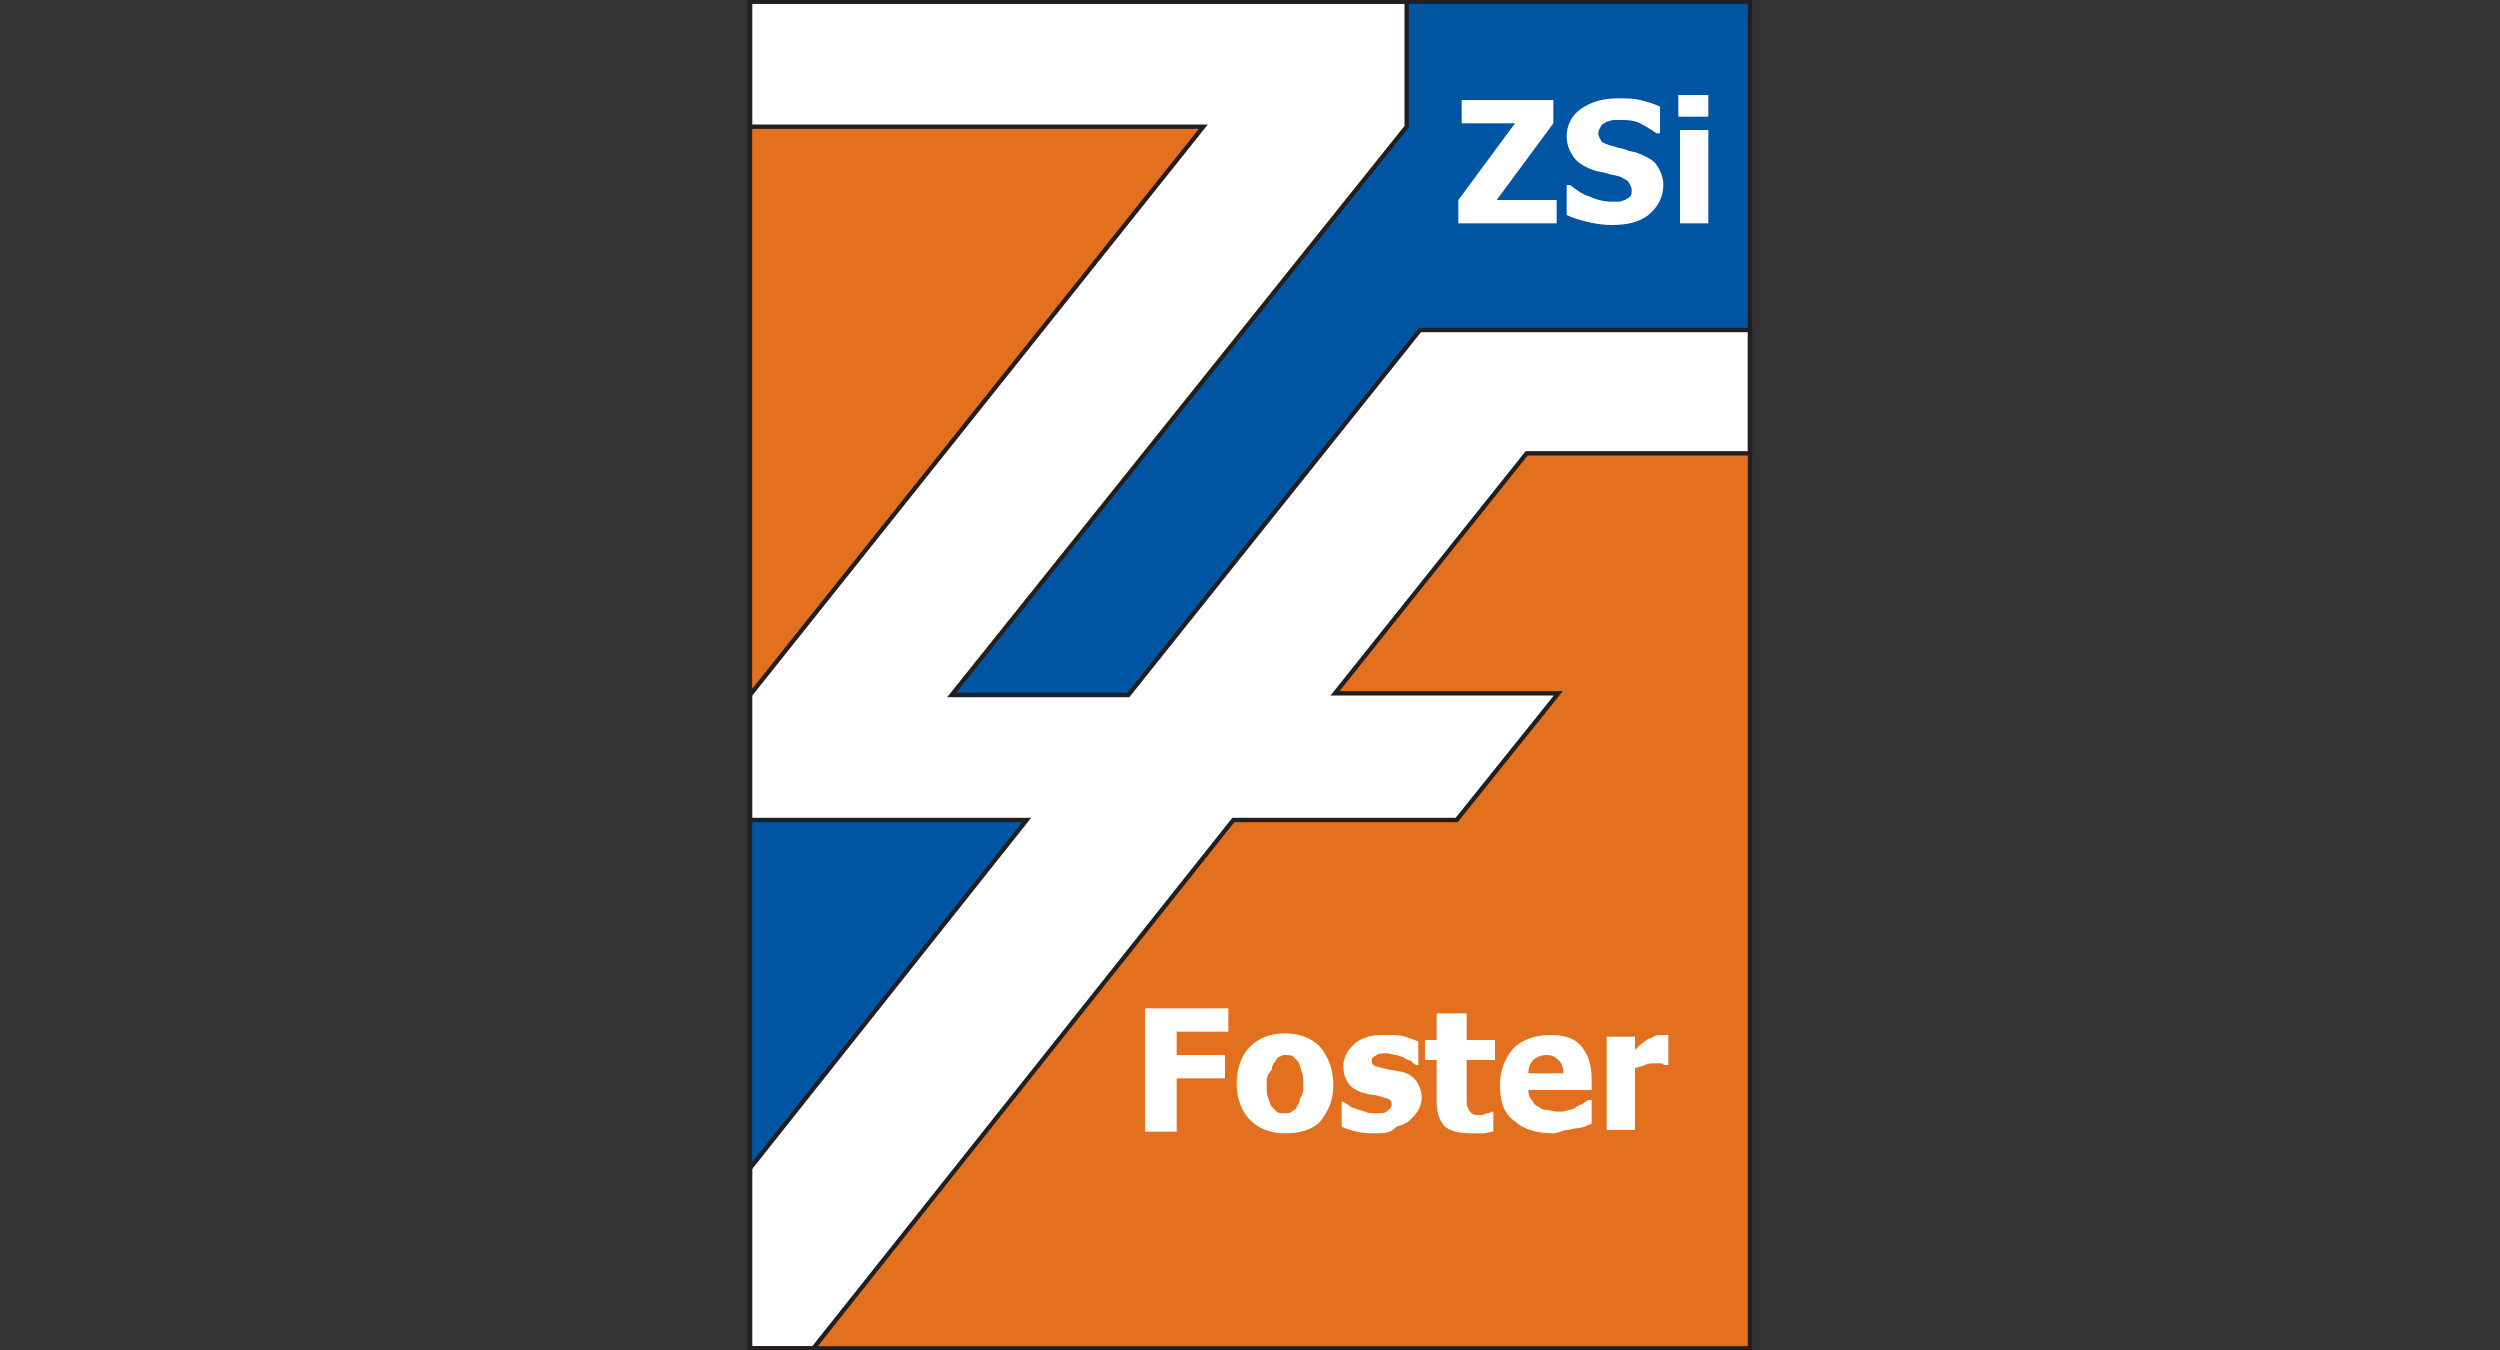 <?xml version="1.0" encoding="utf-8"?>
<!-- Generator: Adobe Illustrator 24.3.0, SVG Export Plug-In . SVG Version: 6.00 Build 0)  -->
<svg version="1.1" id="Layer_1" xmlns="http://www.w3.org/2000/svg" xmlns:xlink="http://www.w3.org/1999/xlink" x="0px" y="0px"
	 width="150px" height="81px" viewBox="0 0 150 81" style="enable-background:new 0 0 150 81;" xml:space="preserve">
<rect x="0" y="0" width="150" height="81" fill="#333333" stroke="none"/>
<style type="text/css">
	.Arched_x0020_Green{fill:url(#SVGID_1_);stroke:#FFFFFF;stroke-width:0.25;stroke-miterlimit:1;}
	.st0{fill:#E3701E;}
	.st1{fill:#0055A3;}
	.st2{fill:#FFFFFF;}
	.st3{fill:none;stroke:#231F20;stroke-width:0.26;stroke-miterlimit:10;}
</style>
<linearGradient id="SVGID_1_" gradientUnits="userSpaceOnUse" x1="-231" y1="436.5" x2="-230.293" y2="435.793">
	<stop  offset="0" style="stop-color:#1EAB4B"/>
	<stop  offset="0.983" style="stop-color:#19361A"/>
</linearGradient>
<g>
	<polygon class="st0" points="45,41.7 45,7.6 72.2,7.6 45,41.7 	"/>
	<polygon class="st1" points="105,0.1 84.4,0.1 84.4,7.6 57.1,41.7 67.7,41.7 85.2,19.8 105,19.8 	"/>
	<polygon class="st0" points="91.6,27.2 80.2,41.6 93.5,41.6 87.4,49.2 74,49.2 48.8,80.9 105,80.9 105,27.2 	"/>
	<polygon class="st1" points="45,70.1 45,49.2 45,49.2 61.6,49.2 45,70.1 	"/>
	<polygon class="st2" points="45,0.1 45,7.6 72.2,7.6 45,41.7 45,49.2 45,49.2 61.6,49.2 45,70.1 45,80.9 48.8,80.9 74,49.2 
		87.4,49.2 93.5,41.6 80.2,41.6 91.6,27.2 105,27.2 105,19.8 85.2,19.8 67.7,41.7 57.1,41.7 84.4,7.6 84.4,0.1 	"/>
	<g>
		<polyline class="st3" points="45,49.2 45,41.7 72.2,7.6 45,7.6 45,0.1 84.4,0.1 84.4,7.6 57.1,41.7 67.7,41.7 85.2,19.8 105,19.8 
			105,27.2 91.6,27.2 80.1,41.6 93.5,41.6 87.4,49.2 74,49.2 48.8,80.9 45,80.9 45,70.1 61.6,49.2 45,49.2 		"/>
	</g>
	<g>
		<path class="st2" d="M73.7,61.9h-3.1v1.4h2.9v1.4h-2.9v3.2h-1.9v-7.4h5V61.9z"/>
		<path class="st2" d="M80,65.1c0,0.9-0.3,1.6-0.8,2.2C78.7,67.8,78,68,77.1,68c-0.9,0-1.6-0.3-2.1-0.8c-0.5-0.5-0.8-1.3-0.8-2.2
			c0-0.9,0.3-1.7,0.8-2.2c0.5-0.5,1.2-0.8,2.1-0.8c0.9,0,1.6,0.3,2.1,0.8C79.7,63.4,80,64.2,80,65.1z M78.2,65.1
			c0-0.3,0-0.6-0.1-0.8C78,64,78,63.9,77.9,63.7c-0.1-0.1-0.2-0.2-0.3-0.3c-0.1-0.1-0.3-0.1-0.4-0.1c-0.2,0-0.3,0-0.4,0.1
			c-0.1,0-0.2,0.1-0.3,0.3c-0.1,0.1-0.2,0.3-0.2,0.5C76,64.5,76,64.7,76,65.1s0,0.6,0.1,0.8c0.1,0.2,0.1,0.4,0.2,0.5
			c0.1,0.1,0.2,0.2,0.3,0.3c0.1,0.1,0.3,0.1,0.5,0.1c0.1,0,0.3,0,0.4-0.1c0.1-0.1,0.3-0.1,0.3-0.3c0.1-0.1,0.2-0.3,0.2-0.5
			C78.2,65.7,78.2,65.4,78.2,65.1z"/>
		<path class="st2" d="M82.6,68c-0.4,0-0.8,0-1.2-0.1c-0.4-0.1-0.7-0.2-0.9-0.3v-1.5h0.1c0.1,0.1,0.2,0.1,0.3,0.2
			c0.1,0.1,0.3,0.2,0.4,0.2c0.2,0.1,0.3,0.1,0.6,0.2c0.2,0.1,0.4,0.1,0.7,0.1c0.2,0,0.5,0,0.6-0.1s0.3-0.2,0.3-0.4
			c0-0.1,0-0.2-0.1-0.3c-0.1-0.1-0.3-0.1-0.5-0.2c-0.1,0-0.3-0.1-0.5-0.1c-0.2,0-0.4-0.1-0.5-0.1c-0.4-0.1-0.8-0.3-1-0.6
			c-0.2-0.3-0.3-0.6-0.3-1.1c0-0.2,0.1-0.5,0.2-0.7c0.1-0.2,0.3-0.4,0.5-0.6c0.2-0.2,0.5-0.3,0.8-0.4c0.3-0.1,0.7-0.1,1.1-0.1
			c0.4,0,0.8,0,1.1,0.1c0.3,0.1,0.6,0.2,0.8,0.3v1.4h-0.1c-0.1,0-0.2-0.1-0.3-0.2c-0.1-0.1-0.3-0.1-0.4-0.2
			c-0.1-0.1-0.3-0.1-0.5-0.2c-0.2,0-0.4-0.1-0.6-0.1c-0.3,0-0.5,0-0.6,0.1c-0.2,0.1-0.3,0.2-0.3,0.3c0,0.1,0,0.2,0.1,0.3
			c0.1,0.1,0.3,0.1,0.6,0.2c0.1,0,0.3,0.1,0.5,0.1c0.2,0,0.4,0.1,0.6,0.1c0.4,0.1,0.7,0.3,0.9,0.6c0.2,0.3,0.3,0.6,0.3,1
			c0,0.3-0.1,0.5-0.2,0.7c-0.1,0.2-0.3,0.4-0.5,0.6c-0.2,0.2-0.5,0.3-0.8,0.4C83.4,68,83,68,82.6,68z"/>
		<path class="st2" d="M88.3,68c-0.7,0-1.2-0.1-1.6-0.4c-0.3-0.3-0.5-0.8-0.5-1.4v-2.6h-0.7v-1.2h0.7v-1.6H88v1.6h1.7v1.2H88v2
			c0,0.2,0,0.4,0,0.5c0,0.1,0,0.3,0.1,0.4c0,0.1,0.1,0.2,0.2,0.3c0.1,0.1,0.3,0.1,0.5,0.1c0.1,0,0.2,0,0.4-0.1
			c0.2,0,0.3-0.1,0.3-0.1h0.1v1.2c-0.2,0-0.4,0.1-0.6,0.1C88.8,68,88.6,68,88.3,68z"/>
		<path class="st2" d="M93.2,68c-1.1,0-1.9-0.3-2.4-0.8C90.2,66.8,90,66,90,65.1c0-0.9,0.3-1.6,0.8-2.2c0.5-0.5,1.3-0.8,2.2-0.8
			c0.9,0,1.5,0.2,1.9,0.7c0.4,0.5,0.6,1.1,0.6,2v0.6h-3.8c0,0.3,0.1,0.5,0.2,0.6c0.1,0.2,0.2,0.3,0.4,0.4c0.1,0.1,0.3,0.2,0.5,0.2
			c0.2,0,0.4,0.1,0.7,0.1c0.2,0,0.4,0,0.6-0.1c0.2,0,0.4-0.1,0.5-0.2c0.1-0.1,0.3-0.1,0.4-0.2c0.1-0.1,0.2-0.1,0.3-0.2h0.2v1.4
			c-0.1,0.1-0.3,0.1-0.4,0.2c-0.1,0-0.3,0.1-0.5,0.1c-0.2,0-0.4,0.1-0.6,0.1S93.5,68,93.2,68z M93.8,64.4c0-0.4-0.1-0.6-0.3-0.8
			c-0.2-0.2-0.4-0.3-0.7-0.3c-0.3,0-0.6,0.1-0.8,0.3c-0.2,0.2-0.3,0.5-0.3,0.8H93.8z"/>
		<path class="st2" d="M100.2,63.9H100c-0.1,0-0.2,0-0.3-0.1c-0.1,0-0.3,0-0.4,0c-0.2,0-0.4,0-0.6,0.1c-0.2,0.1-0.4,0.1-0.6,0.2v3.7
			h-1.7v-5.6h1.7v0.8c0.1-0.1,0.2-0.2,0.3-0.3c0.1-0.1,0.3-0.2,0.4-0.3c0.1-0.1,0.3-0.1,0.4-0.2c0.2-0.1,0.3-0.1,0.5-0.1
			c0.1,0,0.1,0,0.2,0c0.1,0,0.1,0,0.2,0V63.9z"/>
	</g>
	<g>
		<path class="st2" d="M93.4,13.4h-5.9V12l3.4-4.6h-3.2V6h5.5v1.4L89.8,12h3.6V13.4z"/>
		<path class="st2" d="M96.7,13.5c-0.6,0-1.1-0.1-1.5-0.2c-0.4-0.1-0.8-0.2-1.2-0.4v-1.8h0.2c0.4,0.3,0.8,0.6,1.2,0.7
			c0.4,0.2,0.9,0.3,1.3,0.3c0.1,0,0.2,0,0.4,0c0.2,0,0.3-0.1,0.4-0.1c0.1-0.1,0.2-0.1,0.3-0.2c0.1-0.1,0.1-0.2,0.1-0.4
			c0-0.2-0.1-0.3-0.2-0.5c-0.1-0.1-0.3-0.2-0.5-0.3c-0.3-0.1-0.5-0.1-0.8-0.2c-0.3-0.1-0.6-0.1-0.8-0.2c-0.6-0.2-1-0.5-1.2-0.8
			S94,8.7,94,8.2c0-0.7,0.3-1.3,0.9-1.7c0.6-0.4,1.3-0.6,2.2-0.6c0.4,0,0.9,0,1.3,0.1c0.4,0.1,0.8,0.2,1.2,0.4V8h-0.2
			c-0.3-0.2-0.6-0.4-1-0.6c-0.4-0.2-0.8-0.2-1.2-0.2c-0.2,0-0.3,0-0.4,0c-0.1,0-0.3,0.1-0.4,0.1c-0.1,0.1-0.2,0.1-0.3,0.2
			C96,7.7,95.9,7.8,95.9,8c0,0.2,0.1,0.3,0.2,0.5c0.1,0.1,0.4,0.2,0.8,0.3c0.2,0.1,0.5,0.1,0.7,0.2c0.2,0.1,0.5,0.1,0.7,0.2
			c0.5,0.2,0.9,0.4,1.1,0.7c0.2,0.3,0.4,0.7,0.4,1.2c0,0.7-0.3,1.3-0.9,1.8C98.4,13.3,97.7,13.5,96.7,13.5z"/>
		<path class="st2" d="M102.5,7h-1.8V5.7h1.8V7z M102.5,13.4h-1.7V7.8h1.7V13.4z"/>
	</g>
	<g>
		<rect x="45" y="0.1" class="st3" width="60" height="80.8"/>
	</g>
</g>
</svg>
